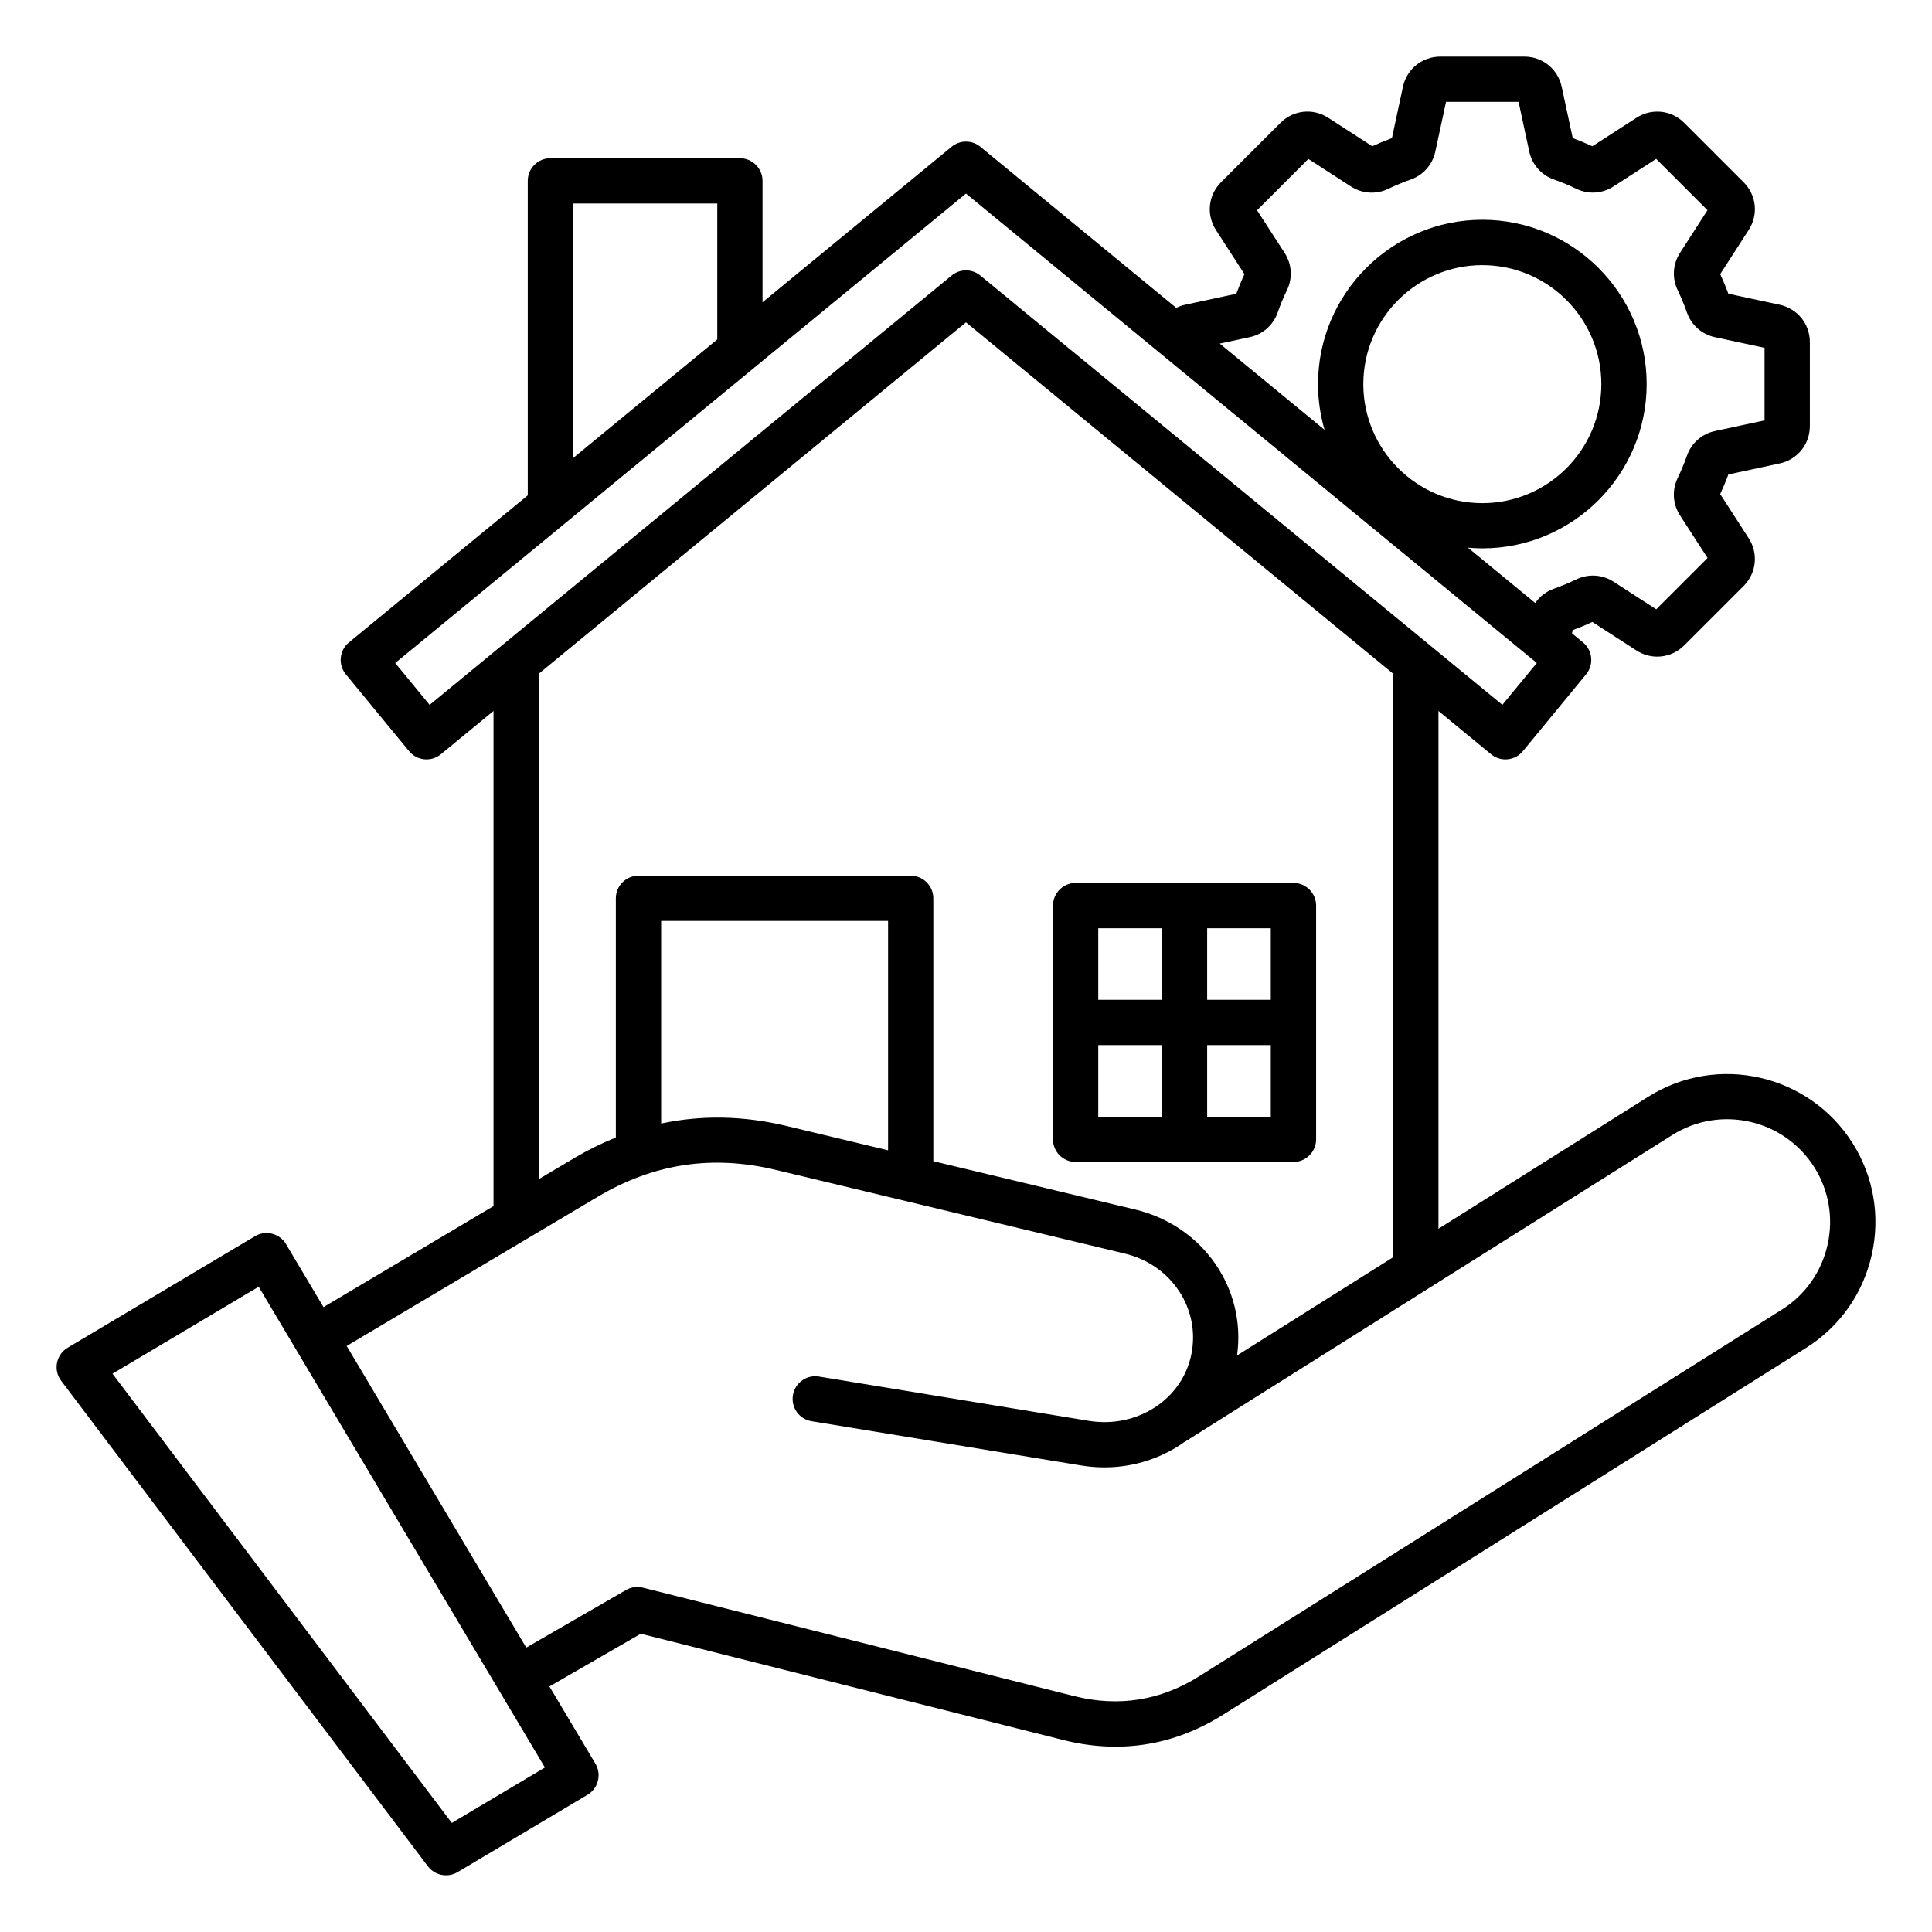 <svg width="100" height="100" viewBox="0 0 100 100" fill="none" xmlns="http://www.w3.org/2000/svg">
<path d="M95.895 59.178C93.641 55.594 88.891 54.514 85.307 56.77L74.454 63.6V36.799L77.176 39.039C77.387 39.213 77.651 39.307 77.921 39.307C77.958 39.307 77.997 39.305 78.034 39.301C78.342 39.272 78.628 39.119 78.825 38.879L82.096 34.902C82.507 34.402 82.436 33.664 81.936 33.252L81.368 32.783L81.403 32.615C81.747 32.488 82.087 32.348 82.419 32.193L84.702 33.668C85.036 33.883 85.409 33.988 85.78 33.988C86.288 33.988 86.792 33.789 87.176 33.404L90.249 30.332C90.915 29.666 91.022 28.648 90.512 27.857L89.038 25.574C89.192 25.242 89.333 24.9 89.46 24.559L92.116 23.988C93.036 23.791 93.678 22.994 93.678 22.053V17.709C93.678 16.768 93.036 15.973 92.116 15.773L89.46 15.203C89.333 14.859 89.192 14.52 89.038 14.188L90.512 11.904C91.024 11.113 90.915 10.096 90.249 9.432L87.176 6.359C86.51 5.693 85.493 5.586 84.702 6.096L82.421 7.57C82.088 7.416 81.747 7.275 81.405 7.148L80.833 4.492C80.635 3.572 79.838 2.93 78.897 2.93H74.551C73.61 2.93 72.815 3.572 72.616 4.492L72.046 7.148C71.702 7.275 71.362 7.416 71.03 7.57L68.749 6.096C67.958 5.584 66.94 5.693 66.276 6.359L63.202 9.432C62.536 10.098 62.428 11.115 62.938 11.906L64.413 14.19C64.258 14.521 64.118 14.863 63.991 15.205L61.335 15.775C61.174 15.81 61.024 15.865 60.882 15.935L50.743 7.596C50.311 7.24 49.686 7.24 49.255 7.596L39.469 15.645V9.361C39.469 8.715 38.944 8.189 38.297 8.189H28.489C27.842 8.189 27.317 8.715 27.317 9.361V25.639L18.061 33.252C17.561 33.662 17.489 34.402 17.901 34.902L21.172 38.879C21.37 39.119 21.655 39.272 21.963 39.301C22.272 39.332 22.581 39.236 22.821 39.039L25.544 36.799V62.428L16.745 67.656L14.803 64.394C14.645 64.127 14.385 63.935 14.085 63.857C13.784 63.781 13.463 63.828 13.198 63.986L3.503 69.758C3.215 69.928 3.016 70.213 2.952 70.539C2.887 70.865 2.965 71.205 3.167 71.471L22.149 96.602C22.378 96.904 22.727 97.066 23.085 97.066C23.29 97.066 23.497 97.014 23.684 96.902L30.411 92.897C30.967 92.564 31.149 91.846 30.819 91.289L28.438 87.291L33.167 84.562L55.026 90.061C55.946 90.293 56.852 90.408 57.741 90.408C59.692 90.408 61.563 89.852 63.325 88.742L93.489 69.762C95.219 68.674 96.422 66.971 96.878 64.965C97.333 62.963 96.983 60.906 95.895 59.178ZM64.682 17.453C65.362 17.307 65.905 16.828 66.133 16.174C66.27 15.783 66.43 15.396 66.612 15.021C66.915 14.395 66.868 13.672 66.491 13.088L65.065 10.883L67.721 8.227L69.926 9.652C70.51 10.029 71.233 10.074 71.86 9.773C72.235 9.594 72.622 9.432 73.012 9.295C73.669 9.064 74.147 8.521 74.292 7.844L74.846 5.273H78.602L79.153 7.84C79.299 8.52 79.778 9.061 80.432 9.291C80.823 9.428 81.21 9.588 81.585 9.77C82.212 10.072 82.934 10.027 83.518 9.648L85.723 8.223L88.379 10.879L86.958 13.086C86.581 13.67 86.536 14.393 86.837 15.02C87.016 15.395 87.178 15.783 87.315 16.174C87.546 16.83 88.088 17.309 88.766 17.453L91.333 18.004V21.76L88.766 22.311C88.087 22.457 87.544 22.936 87.315 23.59C87.178 23.98 87.016 24.369 86.837 24.742C86.534 25.369 86.579 26.092 86.958 26.676L88.383 28.881L85.727 31.537L83.522 30.111C82.938 29.734 82.215 29.689 81.588 29.99C81.213 30.17 80.827 30.332 80.436 30.469C80.032 30.611 79.696 30.873 79.463 31.211L75.981 28.348C76.227 28.369 76.475 28.383 76.727 28.383C81.417 28.383 85.231 24.568 85.231 19.879C85.231 15.19 81.417 11.375 76.727 11.375C72.038 11.375 68.221 15.193 68.221 19.883C68.221 20.703 68.34 21.498 68.559 22.248L63.133 17.785L64.682 17.453ZM70.565 19.883C70.565 16.486 73.329 13.723 76.725 13.723C80.122 13.723 82.885 16.486 82.885 19.883C82.885 23.279 80.122 26.043 76.725 26.043C73.329 26.043 70.565 23.279 70.565 19.883ZM29.661 10.533H37.126V17.57L29.661 23.711V10.533ZM22.237 36.484L20.456 34.318L49.999 10.018L79.544 34.316L77.762 36.482L50.743 14.262C50.526 14.084 50.262 13.994 49.999 13.994C49.735 13.994 49.471 14.084 49.255 14.262L22.237 36.484ZM27.887 34.871L49.999 16.684L72.11 34.871V65.074L64.03 70.158C64.514 66.711 62.282 63.451 58.766 62.607L48.309 60.102V46.498C48.309 45.852 47.784 45.326 47.137 45.326H33.047C32.401 45.326 31.876 45.852 31.876 46.498V58.877C31.147 59.172 30.428 59.523 29.721 59.943L27.885 61.033V34.871H27.887ZM45.965 59.539L40.708 58.279C38.481 57.746 36.313 57.707 34.221 58.154V47.668H45.967V59.539H45.965ZM23.385 94.356L5.823 71.103L13.389 66.602L28.204 91.486L23.385 94.356ZM94.59 64.447C94.274 65.842 93.438 67.025 92.239 67.779L62.075 86.76C60.071 88.022 57.891 88.367 55.594 87.789L33.276 82.176C32.981 82.102 32.669 82.144 32.405 82.297L27.239 85.279L17.944 69.668L30.921 61.955C33.837 60.221 36.86 59.764 40.161 60.555L58.221 64.885C60.653 65.467 62.161 67.779 61.655 70.147C61.161 72.459 58.831 73.951 56.344 73.541L42.387 71.25C41.749 71.144 41.145 71.578 41.042 72.217C40.936 72.856 41.37 73.459 42.008 73.562L55.965 75.853C56.37 75.92 56.77 75.951 57.167 75.951C58.719 75.951 60.182 75.455 61.362 74.596L61.366 74.602L86.557 58.748C89.047 57.182 92.346 57.932 93.913 60.422C94.667 61.625 94.907 63.053 94.59 64.447ZM55.674 60.143H66.95C67.596 60.143 68.122 59.617 68.122 58.971V46.873C68.122 46.227 67.596 45.701 66.95 45.701H55.674C55.028 45.701 54.503 46.227 54.503 46.873V58.971C54.503 59.619 55.026 60.143 55.674 60.143ZM56.846 54.094H60.139V57.799H56.846V54.094ZM62.483 57.799V54.094H65.776V57.799H62.483ZM65.776 51.75H62.483V48.045H65.776V51.75ZM60.139 48.045V51.75H56.846V48.045H60.139Z" fill="black"/>
</svg>
